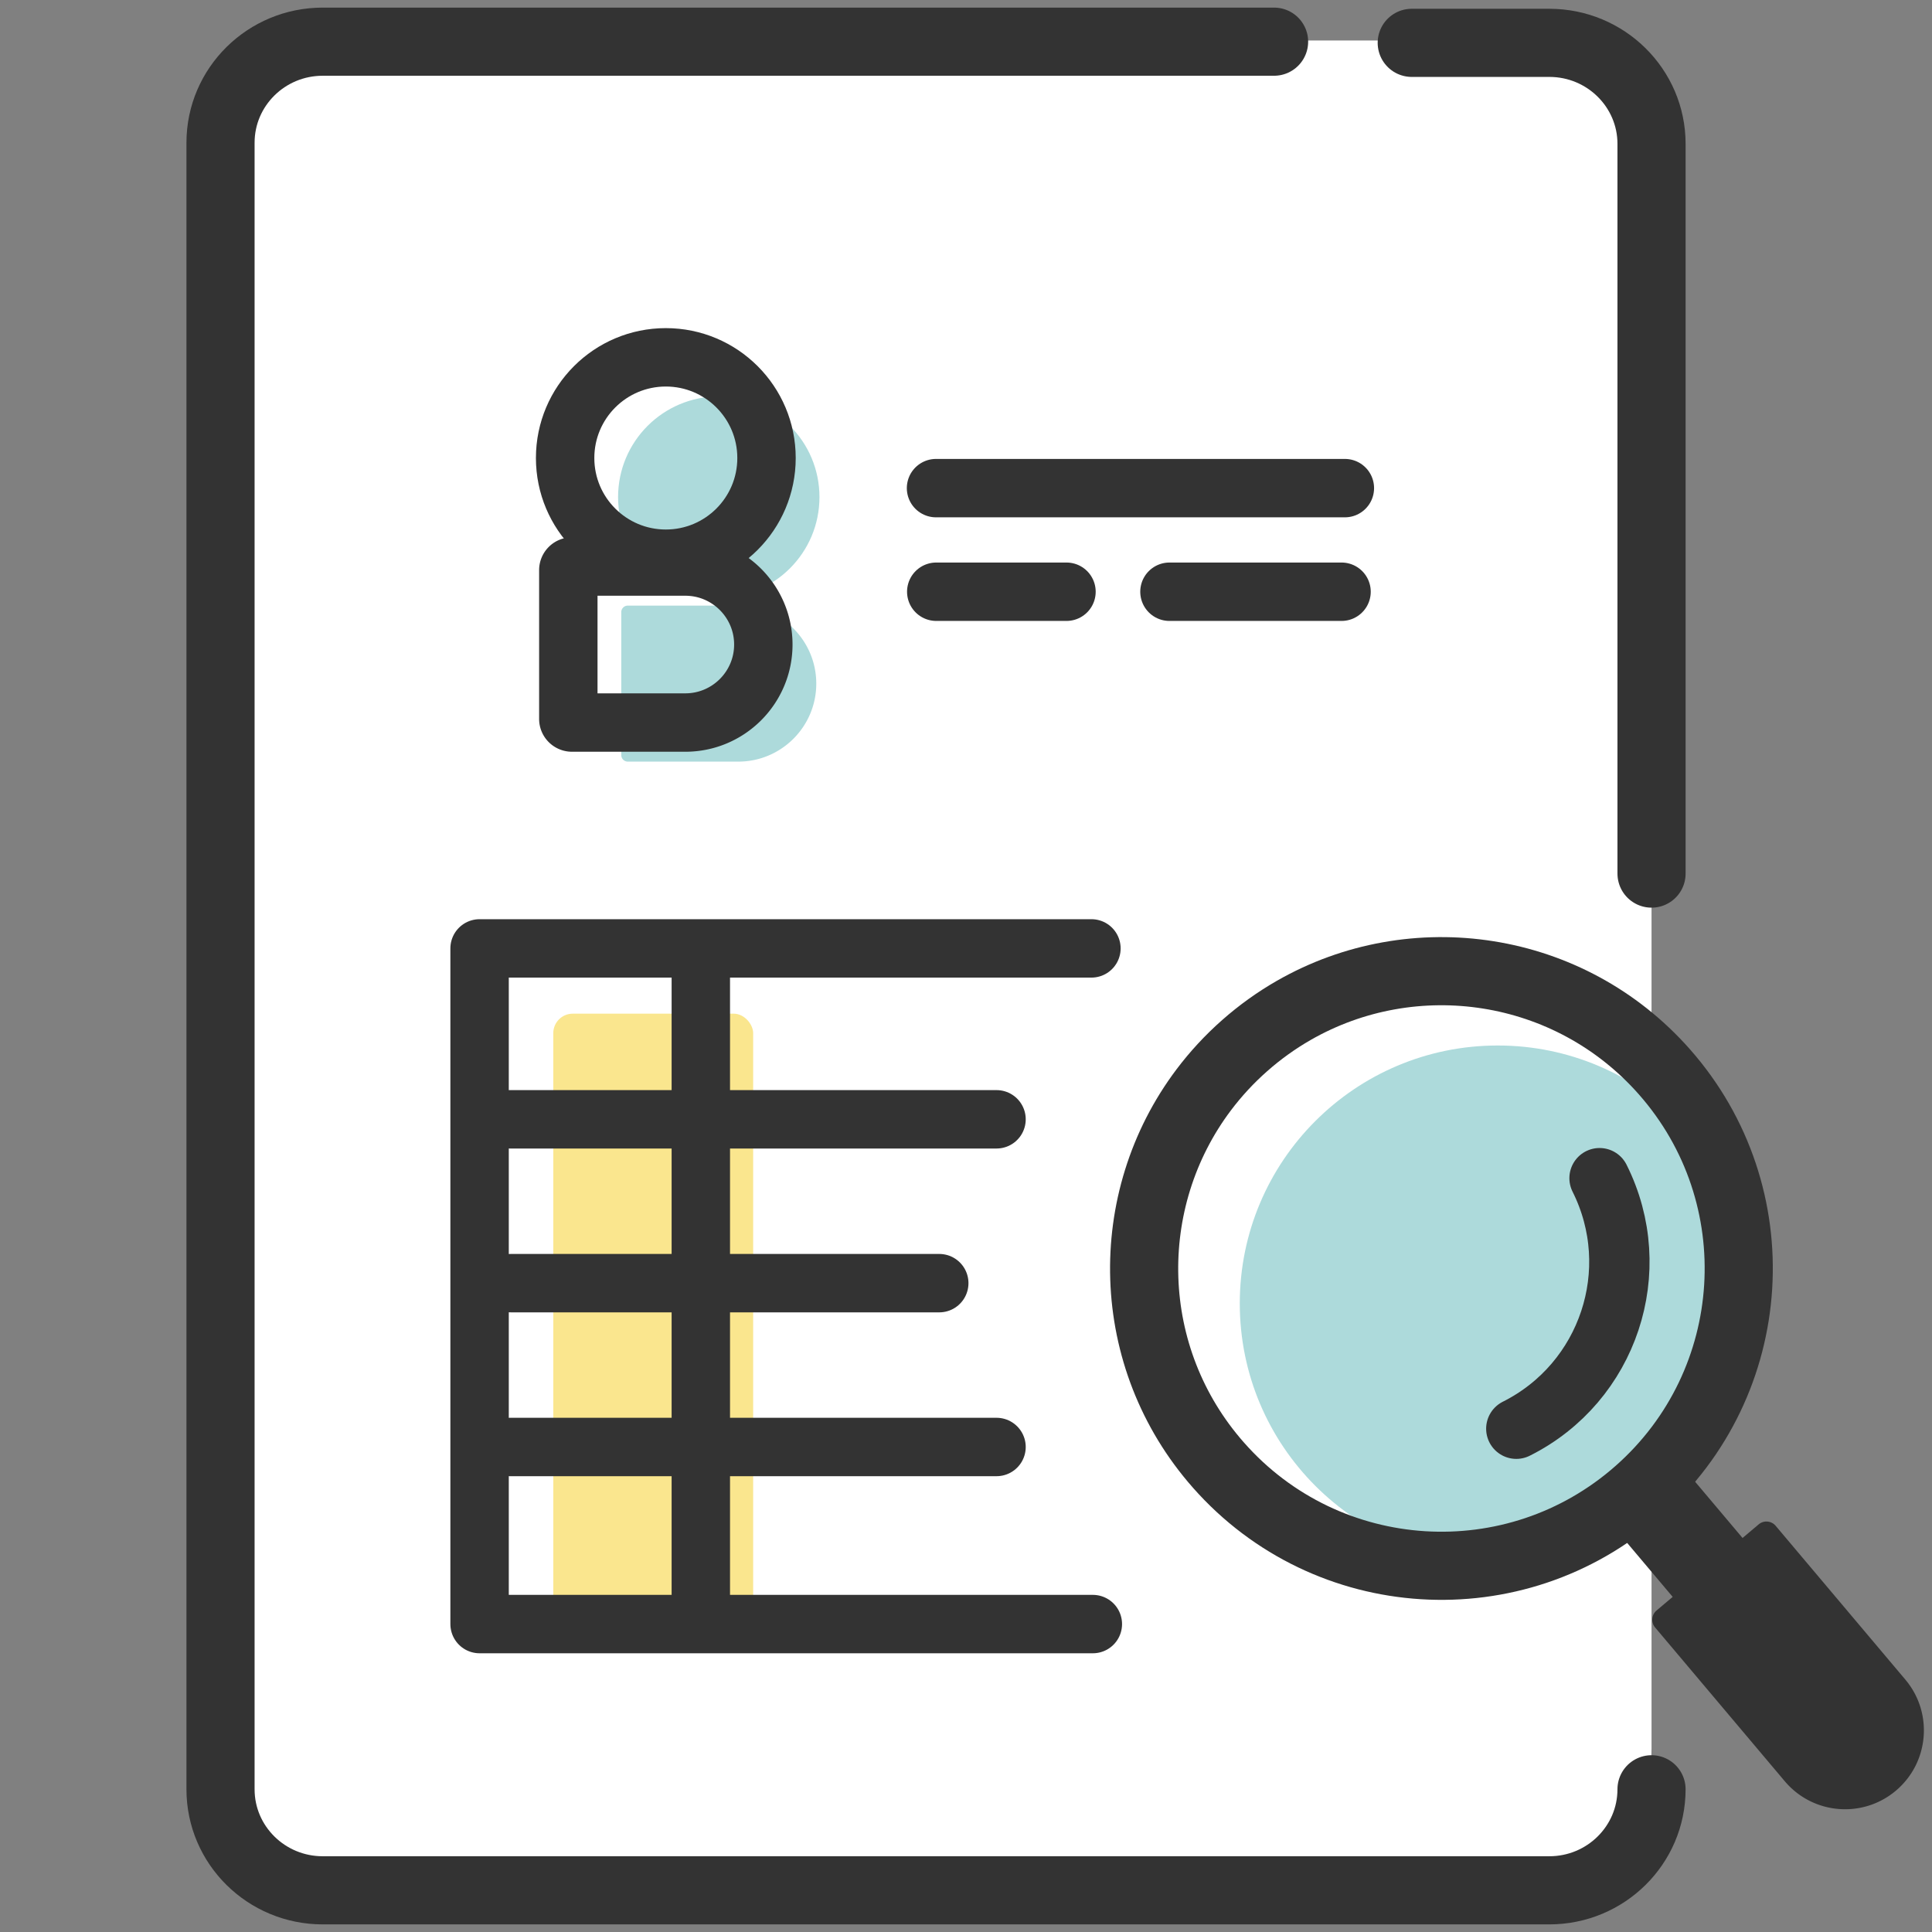 <svg xmlns="http://www.w3.org/2000/svg" version="1.1" xmlns:xlink="http://www.w3.org/1999/xlink" width="260" height="260"><rect width="100%" height="100%" fill="#808080" stroke="none"/><svg xmlns="http://www.w3.org/2000/svg" width="260" height="260" viewBox="0 0 260 260"><path fill="#fff" d="M48.72 5.448h164.79c4.827 0 8.746 3.919 8.746 8.746v221.154c0 10.51-8.533 19.043-19.043 19.043H48.72c-10.51 0-19.043-8.533-19.043-19.043V24.491c0-10.51 8.533-19.043 19.043-19.043Z"></path><path fill="none" stroke="#333" stroke-linecap="round" stroke-miterlimit="10" stroke-width="9.17" d="M222.255 240.793c0 7.51-6.159 13.598-13.756 13.598H43.433c-7.597 0-13.756-6.088-13.756-13.598V19.207c0-7.51 6.159-13.598 13.756-13.598H171.46"></path><circle cx="96.729" cy="66.898" r="13.551" fill="#addadb"></circle><path fill="#addadb" d="M84.484 81.501h14.869c5.794 0 10.497 4.704 10.497 10.497 0 5.794-4.704 10.497-10.497 10.497H84.484a.876.876 0 0 1-.876-.876V82.377c0-.484.393-.876.876-.876Z"></path><path fill="none" stroke="#333" stroke-linecap="round" stroke-miterlimit="10" stroke-width="9.17" d="M189.986 5.766H208.5c7.597 0 13.756 6.088 13.756 13.598v98.2"></path><circle cx="201.559" cy="175.413" r="34.715" fill="#addadb"></circle><path fill="none" stroke="#333" stroke-miterlimit="10" stroke-width="9.17" d="M163.989 197.187c-12.796-14.494-13.192-35.664-1.993-50.527 1.6-2.123 3.436-4.118 5.507-5.946s4.277-3.403 6.583-4.727c16.137-9.27 37.094-6.254 49.89 8.241 14.624 16.565 13.051 41.849-3.513 56.473s-41.849 13.051-56.473-3.513Z"></path><path fill="none" stroke="#333" stroke-linecap="round" stroke-miterlimit="10" stroke-width="8.122" d="M215.261 158.555c6.217 12.403 1.202 27.498-11.202 33.715"></path><path fill="#333" d="m256.409 226.029-17.449-20.692a1.62 1.62 0 0 0-2.285-.194l-2.171 1.831-8.239-9.77-9.402 7.928 8.239 9.77-2.171 1.831a1.62 1.62 0 0 0-.194 2.285l17.449 20.692c3.778 4.48 10.472 5.049 14.952 1.272 4.48-3.778 5.049-10.472 1.272-14.952Z"></path><rect width="26.898" height="82.145" x="74.459" y="136.415" fill="#fae68e" rx="2.62" ry="2.62"></rect><circle cx="89.603" cy="61.638" r="13.551" fill="none" stroke="#333" stroke-miterlimit="10" stroke-width="7.86"></circle><path fill="none" stroke="#333" stroke-miterlimit="10" stroke-width="7.86" d="M76.97 76.242h15.258c5.794 0 10.497 4.704 10.497 10.497 0 5.794-4.704 10.497-10.497 10.497H76.97a.489.489 0 0 1-.488-.488V76.729c0-.269.219-.488.488-.488Z"></path><path fill="none" stroke="#333" stroke-linecap="round" stroke-linejoin="round" stroke-width="7.86" d="M125.966 65.69h55.02m-54.989 13.943h17.526m37.016 0H157.38m-88.772 70.999h65.5m-65.346 22.049h57.64m-57.794 22.048h65.5m12.772-67.098H64.54v90.929h82.53m-52.757-89.147v87.365"></path></svg><style>@media (prefers-color-scheme: light) { :root { filter: none; } }
@media (prefers-color-scheme: dark) { :root { filter: none; } }
</style></svg>